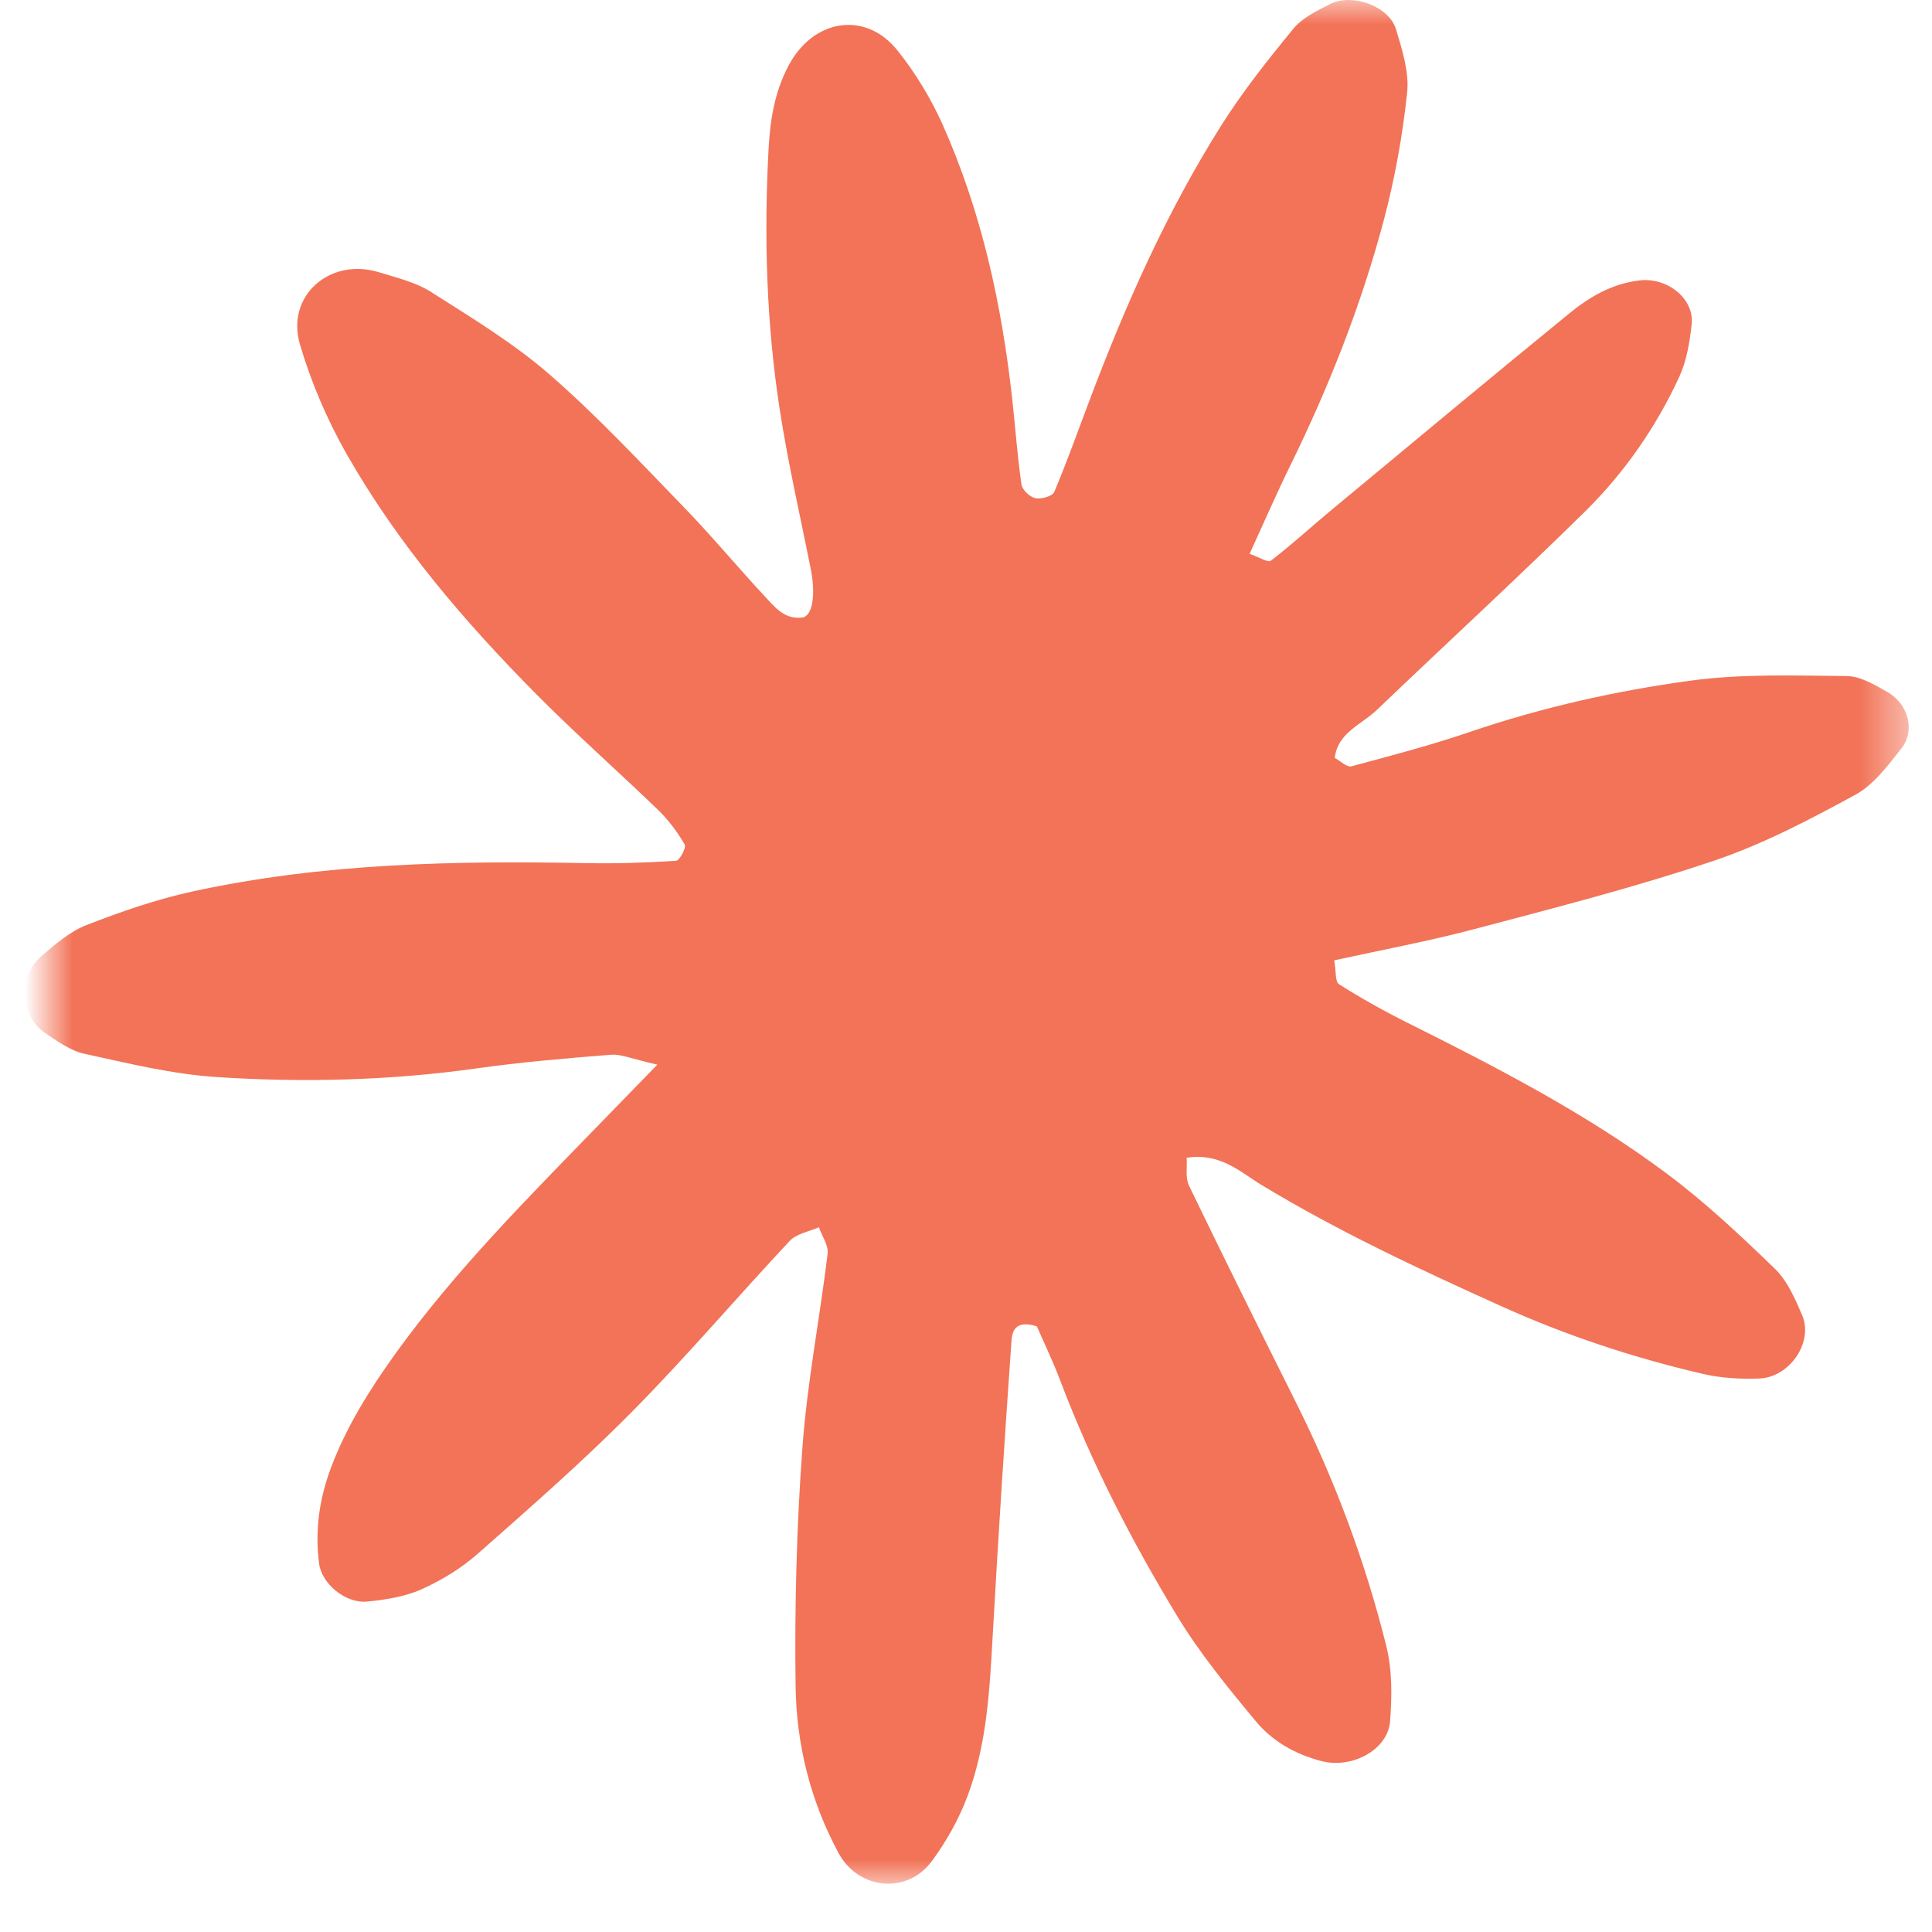 <?xml version="1.0" encoding="UTF-8"?>
<svg width="40px" height="40px" viewBox="0 0 40 40" version="1.1" xmlns="http://www.w3.org/2000/svg" xmlns:xlink="http://www.w3.org/1999/xlink">
    <title>Group 3</title>
    <defs>
        <polygon id="path-1" points="-0.482 4.54747351e-13 38.518 4.54747351e-13 38.518 39 -0.482 39"></polygon>
    </defs>
    <g id="香山濕地" stroke="none" stroke-width="1" fill="none" fill-rule="evenodd">
        <g id="01.home" transform="translate(-1280, -2133)">
            <g id="Group-3" transform="translate(1281, 2133)">
                <mask id="mask-2" fill="white">
                    <use xlink:href="#path-1"></use>
                </mask>
                <g id="Clip-2"></g>
                <path d="M12.61,22.042 C12.078,21.923 11.859,21.821 11.651,21.837 C10.718,21.911 9.785,21.99 8.86,22.121 C7.076,22.371 5.282,22.416 3.493,22.3 C2.568,22.24 1.652,22.015 0.743,21.816 C0.454,21.752 0.186,21.555 -0.068,21.386 C-0.579,21.044 -0.629,20.221 -0.152,19.804 C0.134,19.556 0.44,19.291 0.787,19.154 C1.506,18.874 2.244,18.618 2.999,18.454 C5.679,17.872 8.406,17.817 11.14,17.87 C11.759,17.882 12.38,17.861 12.998,17.822 C13.069,17.817 13.214,17.549 13.175,17.483 C13.026,17.227 12.843,16.981 12.628,16.772 C11.804,15.975 10.94,15.214 10.133,14.402 C8.621,12.88 7.234,11.257 6.179,9.405 C5.772,8.69 5.441,7.915 5.21,7.132 C4.914,6.126 5.829,5.325 6.843,5.636 C7.213,5.749 7.609,5.844 7.926,6.046 C8.768,6.581 9.634,7.106 10.379,7.754 C11.36,8.607 12.246,9.56 13.15,10.492 C13.735,11.094 14.269,11.741 14.842,12.355 C15.043,12.569 15.24,12.829 15.608,12.786 C15.818,12.762 15.894,12.328 15.787,11.787 C15.568,10.683 15.314,9.586 15.143,8.475 C14.867,6.692 14.816,4.894 14.912,3.093 C14.944,2.494 15.033,1.911 15.327,1.357 C15.837,0.393 16.917,0.212 17.585,1.049 C17.96,1.519 18.279,2.048 18.521,2.591 C19.324,4.396 19.739,6.3 19.955,8.245 C20.021,8.841 20.063,9.44 20.149,10.032 C20.165,10.142 20.32,10.289 20.435,10.314 C20.554,10.341 20.79,10.273 20.826,10.188 C21.089,9.566 21.316,8.929 21.554,8.297 C22.299,6.321 23.153,4.39 24.289,2.591 C24.732,1.89 25.254,1.232 25.783,0.589 C25.966,0.366 26.27,0.22 26.542,0.083 C27.004,-0.149 27.76,0.13 27.904,0.609 C28.031,1.034 28.178,1.493 28.133,1.92 C28.039,2.809 27.878,3.701 27.648,4.567 C27.183,6.312 26.521,7.993 25.721,9.624 C25.424,10.229 25.155,10.849 24.872,11.466 C25.059,11.531 25.252,11.653 25.31,11.61 C25.733,11.286 26.127,10.925 26.536,10.584 C28.188,9.213 29.836,7.839 31.499,6.482 C31.915,6.143 32.379,5.871 32.951,5.805 C33.517,5.741 34.083,6.18 34.024,6.716 C33.983,7.08 33.923,7.463 33.77,7.796 C33.294,8.83 32.643,9.774 31.824,10.583 C30.41,11.976 28.945,13.321 27.509,14.696 C27.19,15.001 26.693,15.17 26.635,15.691 C26.75,15.754 26.887,15.89 26.977,15.866 C27.801,15.646 28.629,15.428 29.435,15.153 C30.911,14.65 32.432,14.308 33.972,14.096 C35.043,13.947 36.146,13.987 37.234,13.997 C37.518,14 37.818,14.18 38.079,14.329 C38.514,14.577 38.658,15.129 38.364,15.499 C38.086,15.85 37.796,16.246 37.412,16.455 C36.467,16.969 35.498,17.48 34.476,17.823 C32.863,18.367 31.204,18.792 29.552,19.229 C28.585,19.486 27.596,19.669 26.623,19.883 C26.665,20.107 26.639,20.324 26.724,20.378 C27.174,20.663 27.641,20.925 28.12,21.165 C29.99,22.099 31.847,23.056 33.514,24.302 C34.31,24.898 35.039,25.582 35.75,26.271 C36.01,26.525 36.169,26.895 36.314,27.237 C36.548,27.794 36.049,28.521 35.418,28.541 C35.035,28.554 34.637,28.533 34.265,28.447 C32.823,28.112 31.427,27.651 30.08,27.042 C28.386,26.278 26.705,25.494 25.118,24.533 C24.677,24.266 24.271,23.863 23.569,23.97 C23.582,24.162 23.537,24.383 23.618,24.549 C24.339,26.044 25.079,27.53 25.821,29.015 C26.636,30.641 27.267,32.332 27.703,34.084 C27.826,34.581 27.82,35.122 27.78,35.636 C27.734,36.236 26.983,36.623 26.365,36.463 C25.814,36.321 25.343,36.049 25.001,35.638 C24.42,34.938 23.837,34.226 23.37,33.455 C22.428,31.901 21.598,30.289 20.956,28.595 C20.801,28.184 20.608,27.785 20.467,27.46 C19.983,27.31 19.953,27.605 19.94,27.786 C19.798,29.803 19.667,31.823 19.554,33.842 C19.491,34.967 19.435,36.096 19.04,37.164 C18.86,37.649 18.598,38.122 18.286,38.541 C17.772,39.229 16.771,39.12 16.364,38.37 C15.777,37.286 15.488,36.113 15.472,34.91 C15.45,33.264 15.492,31.613 15.613,29.971 C15.711,28.628 15.972,27.298 16.135,25.959 C16.157,25.784 16.018,25.593 15.955,25.409 C15.751,25.499 15.491,25.541 15.353,25.689 C14.257,26.858 13.221,28.08 12.094,29.219 C11.076,30.25 9.979,31.209 8.89,32.17 C8.55,32.47 8.14,32.72 7.721,32.907 C7.38,33.059 6.981,33.121 6.602,33.159 C6.149,33.202 5.66,32.785 5.607,32.375 C5.518,31.693 5.608,31.039 5.852,30.389 C6.173,29.534 6.653,28.771 7.186,28.027 C8.434,26.294 9.949,24.782 11.437,23.248 C11.752,22.922 12.069,22.597 12.61,22.042" id="Fill-1" fill="#F27357" mask="url(#mask-2)"></path>
            </g>
        </g>
    </g>
</svg>